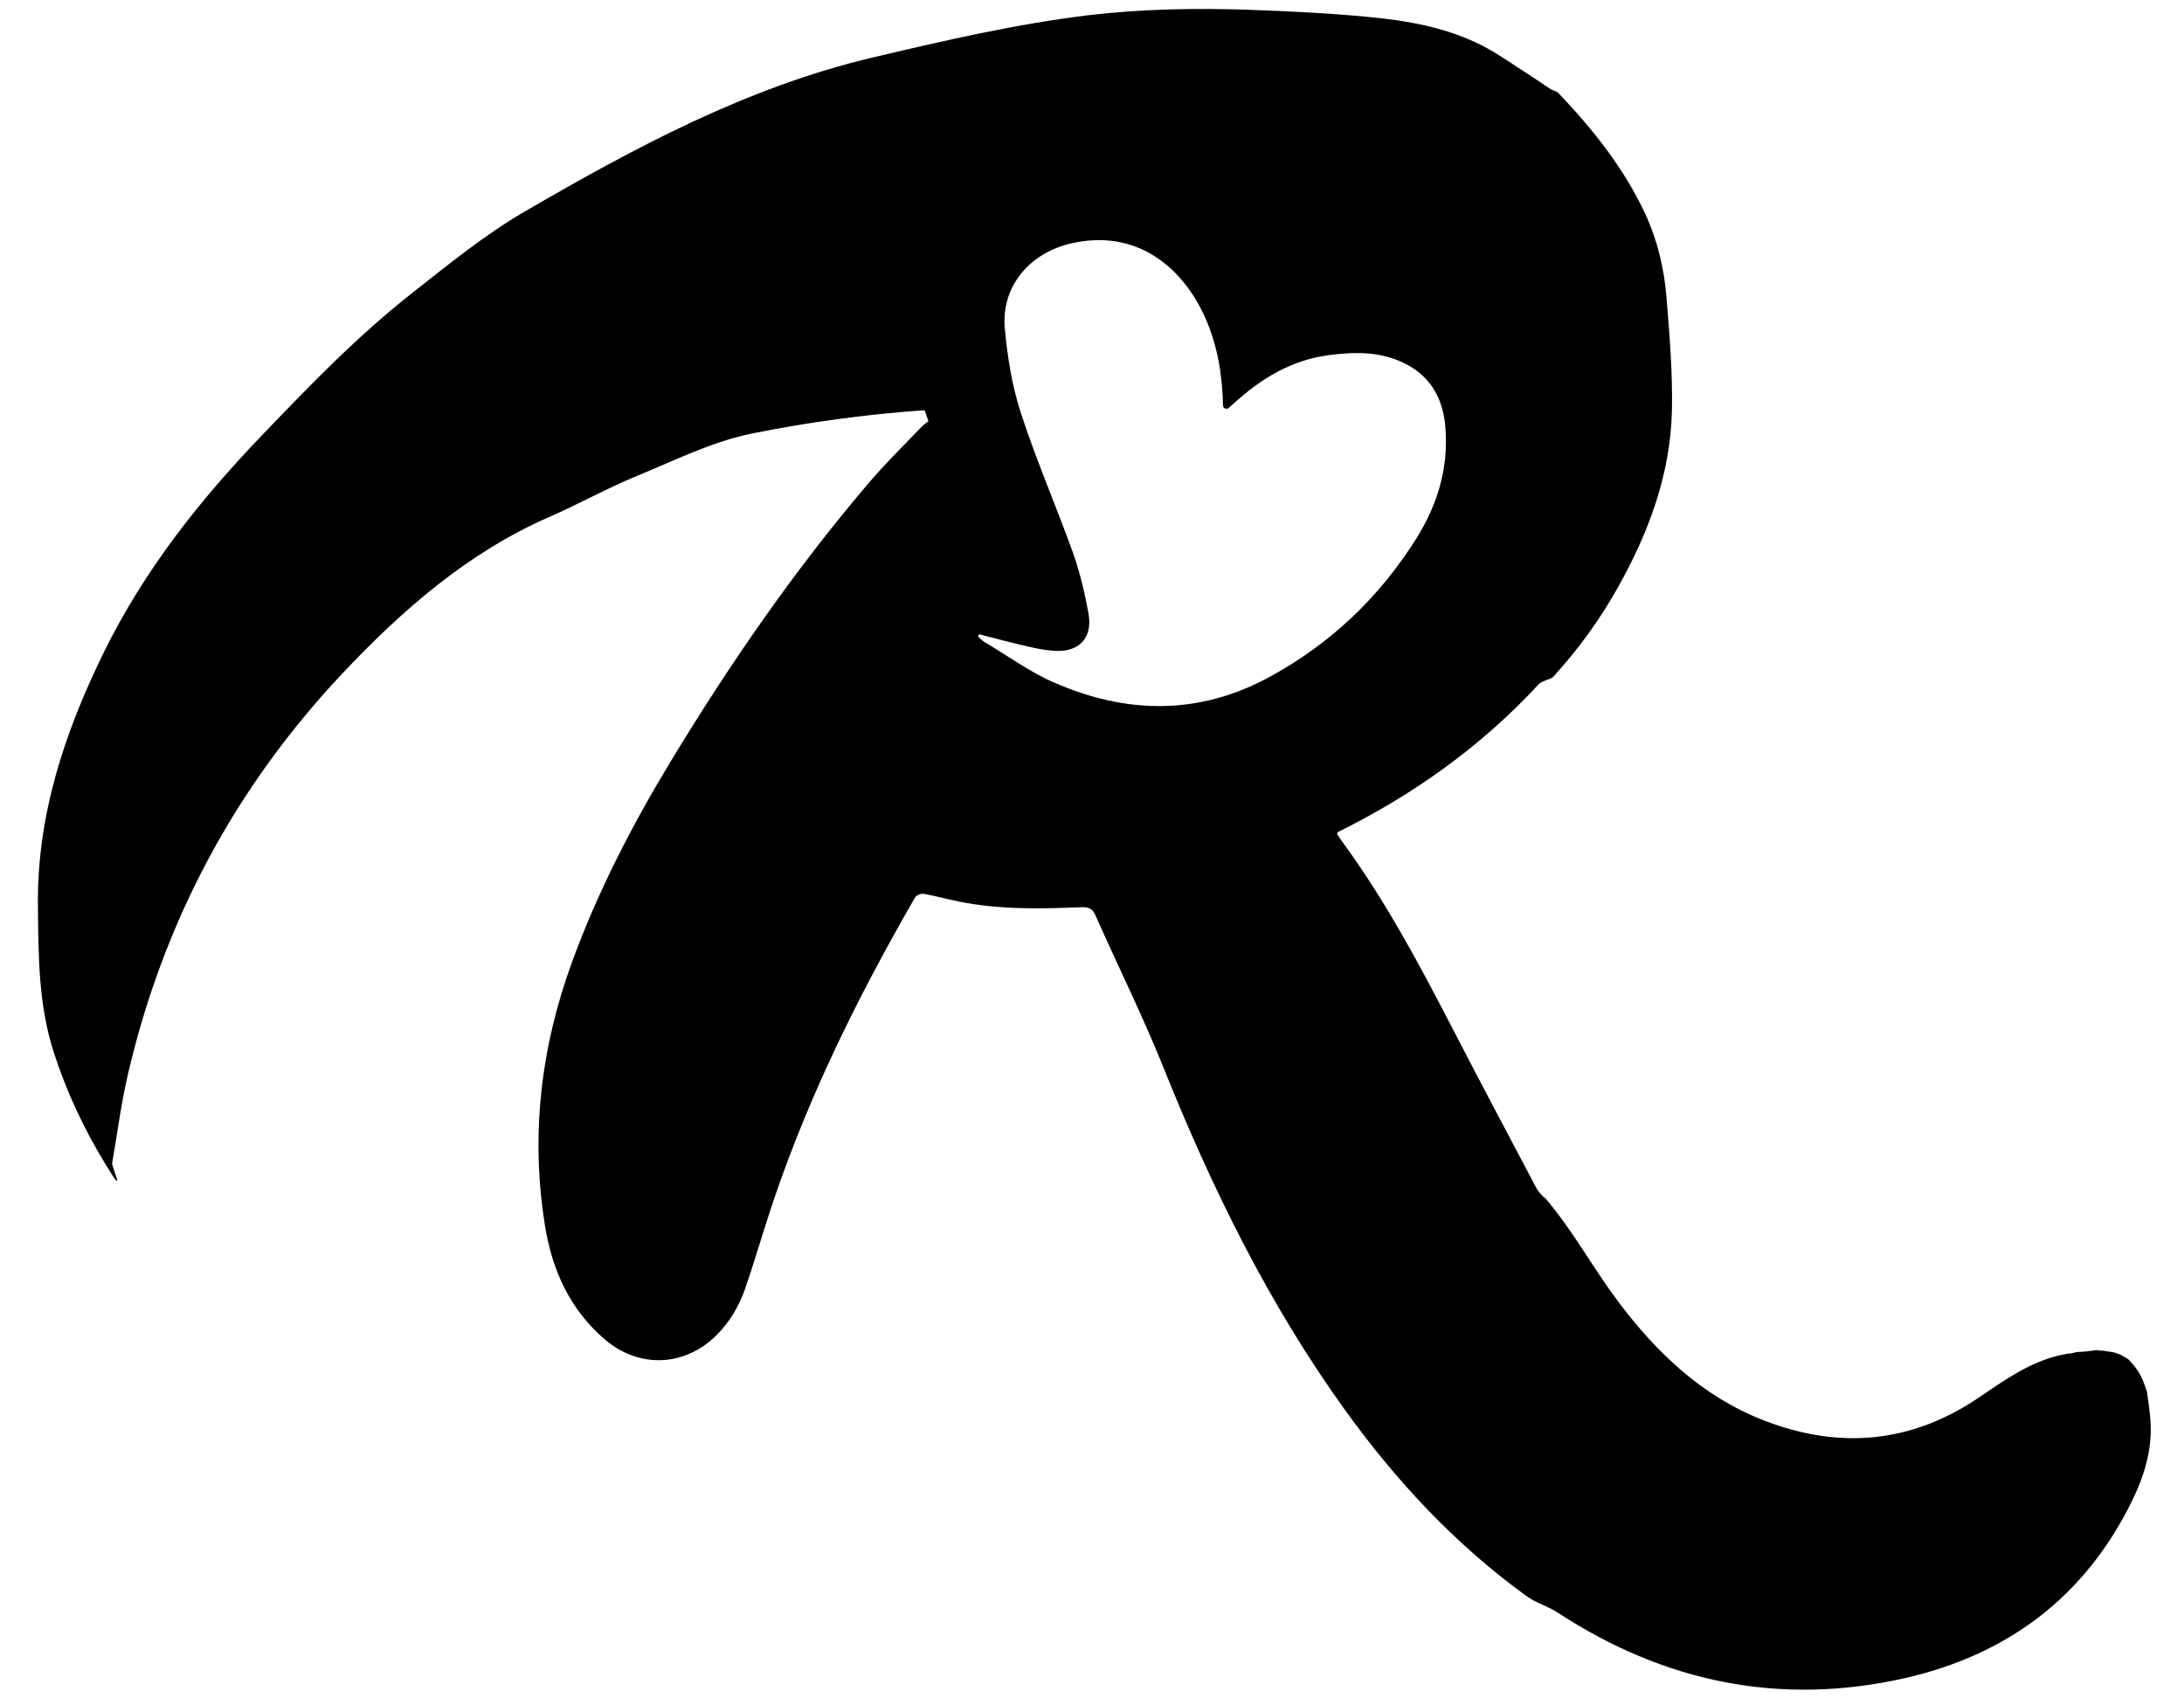 <svg viewBox="0 0 932.7 725.4" version="1.1" xmlns="http://www.w3.org/2000/svg" id="Layer_1">
  
  <path d="M662.4,38.2,652.5,31.6c-6.2-3.9-12.1-8.2-18.5-11.6-15.6-8.2-32.7-11.2-50-12.8-16.7-1.6-33.5-2.4-50.2-3-23-.8-46-.4-69,2.3-31.2,3.8-61.8,10.9-92.3,18.1-53.6,12.7-101.5,38.5-148.5,65.8-17,9.9-32.4,22.5-47.9,34.7-23.2,18.2-43.7,39.4-64.1,60.7-26.8,27.9-50.4,57.8-67.5,92.5-16.9,34.4-28.8,70-28.3,108.9.2,21,.2,42,6.8,62.4,5.4,16.7,12.7,32.3,22.1,47.8s2.5.8,2.8-.5,0,0,0-.1c2.2-12.6,3.8-25.3,6.7-37.8,15.1-65.1,45.6-122.4,91.4-171.1,25.7-27.3,53.8-51.9,88.8-67.2,12.6-5.5,24.7-12.3,37.4-17.5,16.2-6.6,31.8-14.6,49.3-18.1,23.8-4.8,47.7-8,71.9-9.8.5,0,1,0,1.5,0l1.6,4.6c-1.2.9-2.4,1.8-3.4,2.9-7.5,7.8-15.2,15.4-22.2,23.6-31.6,37.1-59.2,77.1-84.4,118.7-16.5,27.2-31.1,55.5-42.1,85.5-13.5,36.8-17.9,74.5-11.6,113.3,3.1,18.9,10.7,35.6,25.6,48.3,14.6,12.4,34,11.6,47.6-1.9,5.7-5.7,9.6-12.4,12.2-19.8,3.2-9.3,6-18.7,9-28.1,15.5-48.9,38-94.7,63.6-139.1.6-1,2.6-1.7,3.8-1.5,5,.9,10,2.3,15,3.3,17.3,3.5,34.7,3.1,52.2,2.4,3-.1,4.7.5,6,3.4,9.6,21.7,20.2,43,29,64.9,20.6,51.4,44.8,100.8,77.2,145.9,22,30.6,47.3,57.9,78,80.1,4,2.9,9.2,4.3,13.4,7.1,45.5,29.7,94.9,39.9,148,27.9,43.7-9.9,76.7-34.5,96.8-75.1,5.4-10.9,9-22.3,8.2-34.6-.2-3.9-.9-7.7-1.4-11.8s0-.2,0-.3c-.1-.3-.2-.7-.3-1.1-.7-1.9-1.3-3.9-2.2-5.7-1.1-2.3-2.6-4.3-4.1-6-.4-.5-.9-.9-1.3-1.4s-.2-.1-.2-.2c-2.2-1.5-4.5-2.7-6.9-3.1-1.3-.2-2.7-.4-4.1-.6-.8,0-1.5,0-2.2-.2s-.3,0-.4,0c-2.7.4-5.5.7-8.3.8l-.9.2c-1,.3-2,.5-3.2.5-1.4.3-2.2.5-3,.6-13,3-23.6,10.5-34.3,17.8-29.1,19.9-60,22.7-92.6,10-26.1-10.2-45.5-28.8-61.9-50.6-10.4-13.8-18.7-29.2-29.9-42.7s-.7-.9-1.4-1.4c-1.2-1.1-.4-.3-2.2-2.3-.5-.6-1.2-1.5-1.5-2.2-12.2-23.1-24.5-46.2-36.5-69.5-13.8-26.6-27.9-53-45.6-77.3-1.1-1.5-2.1-3-3-4.4.3-.5.3-.7.4-.8,32.3-16,61.2-36.6,85.7-63.1.7-.8,2-1.2,3-1.7,1.1-.5,2.5-.7,3.2-1.5,10.7-11.7,20-24.5,27.7-38.3,13.1-23.3,22.3-48.1,23-75,.4-16.2-1-32.6-2.3-48.8-1-12.2-3.8-24.2-9-35.5-9.2-19.8-22.6-36.5-37.5-52.1M450,291.5c-10.4-4.6-19.8-11.5-29.6-17.3-1-.6-1.8-1.5-2.7-2.3.1-.3.3-.7.4-1h0c6.9,1.8,13.8,3.6,20.7,5.2,3.4.8,6.9,1.5,10.4,1.8,11.3,1.2,17.7-5.1,15.6-16.2-1.6-8.6-3.6-17.2-6.5-25.4-7.2-20-15.7-39.6-22.3-59.8-3.8-11.7-5.8-24.1-6.9-36.4-1.5-17.8,10.6-32,28.2-36.1,27.8-6.5,47.7,9.9,57.4,31.7,5.3,11.9,7.3,24.5,7.6,37.4h0c0,1.3,1.6,2,2.5,1.1s1.2-1.1,1.8-1.6c11.7-10.8,24.9-18.8,40.8-20.9,10.7-1.4,21.6-1.7,31.8,3.2,11.4,5.4,16.8,14.7,18,26.8,1.6,17.5-3,33.3-12.2,48.1-15.9,25.4-37,45.4-63.3,59.6-30,16.2-61.1,15.6-91.8,2Z"></path>
</svg>